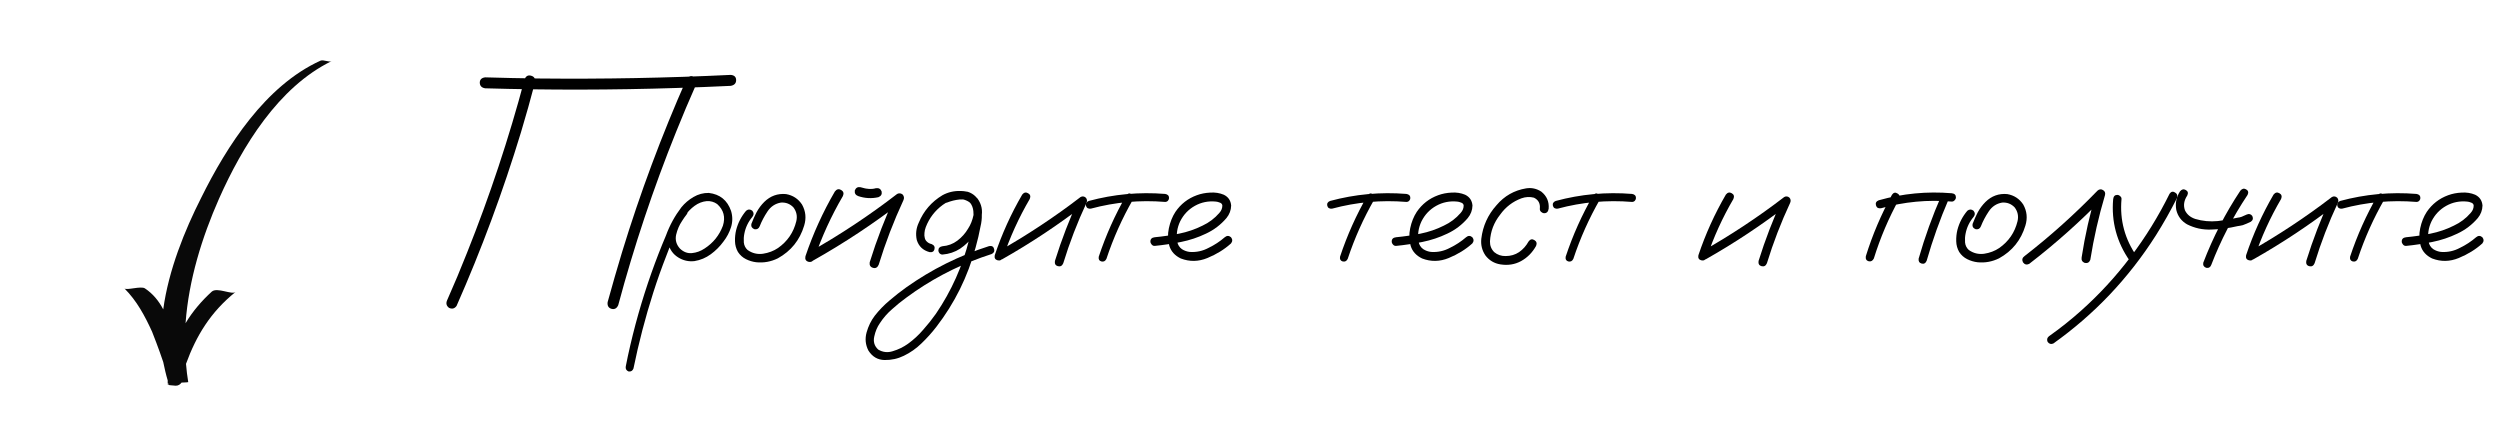<?xml version="1.0" encoding="UTF-8"?> <svg xmlns="http://www.w3.org/2000/svg" width="336" height="60" viewBox="0 0 336 60" fill="none"><path d="M44.559 8.22C37.419 11.7 32.559 19.68 29.439 26.7C27.159 31.86 25.359 37.62 24.939 43.44C25.899 41.82 27.159 40.38 28.479 39.18C29.199 38.58 31.179 39.66 31.659 39.24C28.299 41.94 26.379 45.12 24.999 48.9C25.059 49.74 25.179 50.58 25.299 51.36C25.299 51.36 24.939 51.42 24.399 51.42C24.219 51.66 23.979 51.84 23.619 51.84C23.439 51.84 22.059 51.72 22.659 51.66L22.719 51.6C22.599 51.6 22.539 51.54 22.539 51.54V51.12C22.299 50.34 22.119 49.5 21.939 48.66C21.339 46.86 20.559 44.88 20.439 44.58C19.479 42.48 18.399 40.44 16.719 38.76C17.019 39.06 18.939 38.4 19.479 38.76C20.559 39.48 21.339 40.44 21.939 41.58C22.659 36.3 24.819 30.96 27.039 26.58C30.519 19.56 35.679 11.52 43.059 8.16C43.479 7.98 44.199 8.4 44.559 8.22Z" fill="#090909"></path><path d="M323.386 33.048C323.225 33.063 323.086 33.005 322.969 32.873C322.852 32.741 322.793 32.602 322.793 32.455C322.793 32.118 322.991 31.928 323.386 31.884C324.47 31.781 325.562 31.62 326.66 31.401C327.759 31.181 328.806 30.822 329.802 30.324C330.681 29.914 331.436 29.342 332.065 28.61C332.344 28.302 332.476 27.958 332.461 27.577C332.417 27.401 332.3 27.284 332.109 27.226C331.934 27.152 331.765 27.109 331.604 27.094C330.579 26.991 329.634 27.182 328.77 27.665C327.905 28.149 327.246 28.844 326.792 29.753C326.382 30.617 326.25 31.518 326.396 32.455C326.47 32.895 326.682 33.239 327.034 33.488C327.356 33.693 327.708 33.818 328.088 33.861C328.982 33.92 329.824 33.737 330.615 33.312C331.406 32.931 332.131 32.455 332.791 31.884C333.069 31.65 333.347 31.65 333.625 31.884C333.845 32.162 333.845 32.441 333.625 32.719C332.732 33.525 331.677 34.176 330.461 34.675C329.26 35.172 328.066 35.194 326.88 34.74C326.089 34.359 325.576 33.796 325.342 33.048C325.122 32.301 325.1 31.51 325.276 30.675C325.452 29.84 325.745 29.108 326.155 28.478C326.873 27.424 327.832 26.676 329.033 26.237C329.59 26.032 330.19 25.915 330.835 25.885C331.494 25.841 332.102 25.937 332.659 26.171C333.259 26.464 333.589 26.947 333.647 27.621C333.633 28.251 333.42 28.815 333.01 29.313C332.249 30.207 331.333 30.902 330.264 31.401C329.194 31.913 328.074 32.287 326.902 32.521C325.73 32.755 324.558 32.931 323.386 33.048Z" fill="black"></path><path d="M319.543 26.261C319.748 25.982 319.982 25.924 320.246 26.085C320.524 26.246 320.597 26.48 320.466 26.788C319.001 29.337 317.807 32.003 316.884 34.786C316.738 35.093 316.511 35.211 316.203 35.138C315.91 35.05 315.793 34.837 315.851 34.5C316.804 31.629 318.034 28.883 319.543 26.261ZM324.772 26.063C325.124 26.121 325.3 26.305 325.3 26.612C325.3 26.744 325.248 26.868 325.146 26.986C325.043 27.088 324.919 27.139 324.772 27.139C321.389 26.861 318.063 27.161 314.797 28.04C314.445 28.084 314.225 27.96 314.138 27.667C314.064 27.359 314.189 27.139 314.511 27.008C317.88 26.099 321.301 25.785 324.772 26.063Z" fill="black"></path><path d="M305.567 26.15C305.802 25.857 306.065 25.798 306.358 25.974C306.651 26.135 306.724 26.391 306.578 26.743C305.113 29.248 303.919 31.87 302.996 34.609C302.821 34.946 302.572 35.071 302.249 34.983C301.927 34.895 301.803 34.668 301.876 34.301C302.828 31.46 304.058 28.742 305.567 26.15ZM302.865 34.851C302.513 34.983 302.249 34.902 302.074 34.609C301.912 34.316 301.978 34.06 302.271 33.84C306.168 31.643 309.881 29.189 313.411 26.479C313.66 26.347 313.895 26.377 314.115 26.567C314.29 26.772 314.32 27.007 314.202 27.27C312.972 29.907 311.932 32.61 311.082 35.378C310.936 35.73 310.694 35.862 310.357 35.774C310.035 35.686 309.903 35.451 309.962 35.071C310.855 32.2 311.932 29.402 313.192 26.677C313.455 26.941 313.719 27.204 313.983 27.468C310.452 30.193 306.746 32.654 302.865 34.851Z" fill="black"></path><path d="M301.106 25.624C301.34 25.346 301.597 25.287 301.875 25.448C302.168 25.609 302.234 25.858 302.073 26.195C300.095 29.154 298.469 32.289 297.195 35.599C297.078 35.922 296.851 36.053 296.514 35.995C296.191 35.878 296.06 35.651 296.118 35.314C297.422 31.901 299.084 28.671 301.106 25.624ZM292.998 25.712C293.232 25.433 293.489 25.375 293.767 25.536C294.06 25.697 294.126 25.946 293.965 26.283C293.525 26.942 293.423 27.601 293.657 28.261C293.921 28.817 294.382 29.205 295.042 29.425C296.023 29.718 297.034 29.813 298.074 29.711C298.982 29.608 299.883 29.454 300.776 29.249C300.923 29.235 301.062 29.205 301.194 29.161C301.238 29.147 301.282 29.132 301.326 29.117C301.34 29.103 301.37 29.088 301.414 29.073C301.589 29 301.772 28.92 301.963 28.832C302.271 28.7 302.52 28.766 302.71 29.029C302.856 29.352 302.791 29.608 302.512 29.799C302.161 29.974 301.802 30.128 301.436 30.26C301.201 30.319 300.967 30.363 300.732 30.392C299.561 30.67 298.374 30.824 297.173 30.853C296.03 30.897 294.954 30.663 293.943 30.15C293.181 29.711 292.698 29.066 292.493 28.217C292.332 27.308 292.5 26.473 292.998 25.712Z" fill="black"></path><path d="M284.01 26.765C284.054 26.384 284.237 26.194 284.559 26.194C284.706 26.194 284.837 26.253 284.955 26.37C285.086 26.472 285.145 26.604 285.13 26.765C284.881 29.593 285.577 32.171 287.218 34.5C287.364 34.807 287.298 35.064 287.02 35.269C286.712 35.401 286.456 35.335 286.251 35.071C284.493 32.566 283.746 29.798 284.01 26.765ZM291.59 26.04C291.795 25.747 292.037 25.689 292.315 25.864C292.608 26.026 292.696 26.282 292.579 26.634C291.715 28.347 290.77 30.017 289.745 31.643C287.928 34.5 285.855 37.158 283.526 39.619C281.227 42.036 278.707 44.219 275.968 46.167C275.66 46.299 275.404 46.226 275.199 45.947C275.067 45.64 275.133 45.383 275.396 45.178C276.891 44.124 278.326 42.981 279.703 41.751C282.149 39.568 284.361 37.166 286.339 34.544C288.36 31.878 290.111 29.043 291.59 26.04Z" fill="black"></path><path d="M272.719 35.468C272.382 35.63 272.104 35.556 271.884 35.249C271.723 34.912 271.796 34.633 272.104 34.414C275.575 31.718 278.842 28.789 281.903 25.625C282.138 25.42 282.379 25.39 282.628 25.537C282.892 25.683 282.987 25.91 282.914 26.218C282.065 29.075 281.405 31.975 280.937 34.919C280.805 35.271 280.556 35.41 280.19 35.337C279.853 35.205 279.713 34.956 279.772 34.59C280.226 31.645 280.878 28.745 281.728 25.888C282.079 26.093 282.423 26.299 282.76 26.504C279.626 29.741 276.278 32.729 272.719 35.468Z" fill="black"></path><path d="M264.411 28.325C264.689 28.105 264.967 28.105 265.246 28.325C265.465 28.603 265.465 28.882 265.246 29.16C264.689 29.819 264.33 30.573 264.169 31.423C264.096 31.789 264.074 32.178 264.103 32.588C264.147 32.998 264.315 33.335 264.608 33.598C265.224 34.038 265.912 34.206 266.674 34.104C267.436 33.987 268.109 33.73 268.695 33.335C269.97 32.441 270.79 31.24 271.156 29.731C271.317 29.043 271.186 28.42 270.761 27.864C270.307 27.395 269.75 27.182 269.091 27.226C268.329 27.358 267.729 27.754 267.289 28.413C266.85 29.072 266.498 29.739 266.234 30.412C266.103 30.735 265.868 30.866 265.531 30.808C265.194 30.676 265.055 30.442 265.114 30.105C265.319 29.563 265.553 29.035 265.817 28.523C266.095 28.01 266.439 27.549 266.85 27.139C267.67 26.333 268.644 25.981 269.772 26.084C270.695 26.245 271.413 26.714 271.925 27.49C272.423 28.384 272.519 29.328 272.211 30.325C271.625 32.273 270.446 33.738 268.673 34.719C267.75 35.173 266.784 35.349 265.773 35.246C265.29 35.188 264.828 35.049 264.389 34.829C263.949 34.609 263.59 34.287 263.312 33.862C263.063 33.423 262.931 32.947 262.917 32.434C262.902 31.907 262.953 31.401 263.07 30.918C263.319 29.951 263.766 29.087 264.411 28.325Z" fill="black"></path><path d="M254.284 26.171C254.489 25.878 254.73 25.819 255.009 25.995C255.302 26.156 255.382 26.405 255.25 26.742C253.844 29.291 252.709 31.957 251.845 34.74C251.683 35.062 251.449 35.187 251.142 35.114C250.834 35.026 250.709 34.799 250.768 34.432C251.662 31.561 252.833 28.807 254.284 26.171ZM260.941 26.237C261.132 25.958 261.381 25.892 261.688 26.039C261.967 26.244 262.033 26.5 261.886 26.808C260.729 29.489 259.747 32.235 258.942 35.048C258.795 35.385 258.568 35.509 258.261 35.421C257.953 35.333 257.821 35.114 257.865 34.762C258.7 31.847 259.725 29.005 260.941 26.237ZM262.326 25.973C262.692 26.017 262.875 26.2 262.875 26.522C262.875 26.669 262.816 26.801 262.699 26.918C262.597 27.035 262.472 27.093 262.326 27.093C259.088 26.815 255.91 27.116 252.789 27.994C252.438 28.038 252.218 27.907 252.13 27.599C252.042 27.277 252.167 27.05 252.504 26.918C255.712 26.009 258.986 25.695 262.326 25.973Z" fill="black"></path><path d="M231.958 26.15C232.192 25.857 232.456 25.798 232.749 25.974C233.042 26.135 233.115 26.391 232.969 26.743C231.504 29.248 230.31 31.87 229.387 34.609C229.211 34.946 228.962 35.071 228.64 34.983C228.318 34.895 228.193 34.668 228.266 34.301C229.219 31.46 230.449 28.742 231.958 26.15ZM229.255 34.851C228.904 34.983 228.64 34.902 228.464 34.609C228.303 34.316 228.369 34.06 228.662 33.84C232.558 31.643 236.272 29.189 239.802 26.479C240.051 26.347 240.285 26.377 240.505 26.567C240.681 26.772 240.71 27.007 240.593 27.27C239.363 29.907 238.323 32.61 237.473 35.378C237.326 35.73 237.085 35.862 236.748 35.774C236.426 35.686 236.294 35.451 236.352 35.071C237.246 32.2 238.323 29.402 239.582 26.677C239.846 26.941 240.11 27.204 240.373 27.468C236.843 30.193 233.137 32.654 229.255 34.851Z" fill="black"></path><path d="M214.117 26.261C214.322 25.982 214.556 25.924 214.82 26.085C215.098 26.246 215.172 26.48 215.04 26.788C213.575 29.337 212.381 32.003 211.458 34.786C211.312 35.093 211.085 35.211 210.777 35.138C210.484 35.05 210.367 34.837 210.426 34.5C211.378 31.629 212.608 28.883 214.117 26.261ZM219.347 26.063C219.698 26.121 219.874 26.305 219.874 26.612C219.874 26.744 219.823 26.868 219.72 26.986C219.618 27.088 219.493 27.139 219.347 27.139C215.963 26.861 212.638 27.161 209.371 28.04C209.019 28.084 208.8 27.96 208.712 27.667C208.639 27.359 208.763 27.139 209.085 27.008C212.454 26.099 215.875 25.785 219.347 26.063Z" fill="black"></path><path d="M208.141 28.041C208.082 28.451 207.884 28.656 207.547 28.656C207.401 28.656 207.262 28.598 207.13 28.48C206.998 28.363 206.939 28.217 206.954 28.041C207.027 27.352 206.764 26.862 206.163 26.569C205.606 26.422 205.042 26.452 204.471 26.657C203.299 27.096 202.347 27.829 201.615 28.854C200.78 29.909 200.326 31.102 200.252 32.435C200.238 33.007 200.428 33.49 200.824 33.886C201.263 34.252 201.776 34.428 202.362 34.413C203.036 34.413 203.636 34.237 204.163 33.886C204.691 33.52 205.116 33.044 205.438 32.458C205.658 32.15 205.914 32.084 206.207 32.26C206.515 32.435 206.595 32.699 206.449 33.051C205.951 33.944 205.277 34.626 204.427 35.094C203.592 35.548 202.669 35.695 201.659 35.534C200.824 35.402 200.15 34.999 199.637 34.325C199.183 33.651 199 32.904 199.088 32.084C199.293 30.37 199.974 28.869 201.131 27.58C202.186 26.334 203.512 25.58 205.108 25.316C205.841 25.199 206.522 25.346 207.152 25.756C207.884 26.342 208.214 27.104 208.141 28.041Z" fill="black"></path><path d="M187.64 33.048C187.479 33.063 187.34 33.005 187.223 32.873C187.105 32.741 187.047 32.602 187.047 32.455C187.047 32.118 187.245 31.928 187.64 31.884C188.724 31.781 189.815 31.62 190.914 31.401C192.013 31.181 193.06 30.822 194.056 30.324C194.935 29.914 195.689 29.342 196.319 28.61C196.598 28.302 196.729 27.958 196.715 27.577C196.671 27.401 196.554 27.284 196.363 27.226C196.188 27.152 196.019 27.109 195.858 27.094C194.833 26.991 193.888 27.182 193.023 27.665C192.159 28.149 191.5 28.844 191.046 29.753C190.636 30.617 190.504 31.518 190.65 32.455C190.724 32.895 190.936 33.239 191.288 33.488C191.61 33.693 191.961 33.818 192.342 33.861C193.236 33.92 194.078 33.737 194.869 33.312C195.66 32.931 196.385 32.455 197.044 31.884C197.323 31.65 197.601 31.65 197.879 31.884C198.099 32.162 198.099 32.441 197.879 32.719C196.986 33.525 195.931 34.176 194.715 34.675C193.514 35.172 192.32 35.194 191.134 34.74C190.343 34.359 189.83 33.796 189.596 33.048C189.376 32.301 189.354 31.51 189.53 30.675C189.706 29.84 189.999 29.108 190.409 28.478C191.126 27.424 192.086 26.676 193.287 26.237C193.844 26.032 194.444 25.915 195.089 25.885C195.748 25.841 196.356 25.937 196.913 26.171C197.513 26.464 197.843 26.947 197.901 27.621C197.887 28.251 197.674 28.815 197.264 29.313C196.502 30.207 195.587 30.902 194.518 31.401C193.448 31.913 192.328 32.287 191.156 32.521C189.984 32.755 188.812 32.931 187.64 33.048Z" fill="black"></path><path d="M183.793 26.261C183.998 25.982 184.232 25.924 184.496 26.085C184.774 26.246 184.847 26.48 184.716 26.788C183.251 29.337 182.057 32.003 181.134 34.786C180.988 35.093 180.761 35.211 180.453 35.138C180.16 35.05 180.043 34.837 180.101 34.5C181.054 31.629 182.284 28.883 183.793 26.261ZM189.022 26.063C189.374 26.121 189.55 26.305 189.55 26.612C189.55 26.744 189.498 26.868 189.396 26.986C189.293 27.088 189.169 27.139 189.022 27.139C185.639 26.861 182.313 27.161 179.047 28.04C178.695 28.084 178.475 27.96 178.388 27.667C178.314 27.359 178.439 27.139 178.761 27.008C182.13 26.099 185.551 25.785 189.022 26.063Z" fill="black"></path><path d="M155.207 33.048C155.045 33.063 154.906 33.005 154.789 32.873C154.672 32.741 154.613 32.602 154.613 32.455C154.613 32.118 154.811 31.928 155.207 31.884C156.291 31.781 157.382 31.62 158.48 31.401C159.579 31.181 160.626 30.822 161.623 30.324C162.501 29.914 163.256 29.342 163.886 28.61C164.164 28.302 164.296 27.958 164.281 27.577C164.237 27.401 164.12 27.284 163.93 27.226C163.754 27.152 163.585 27.109 163.424 27.094C162.399 26.991 161.454 27.182 160.59 27.665C159.726 28.149 159.066 28.844 158.612 29.753C158.202 30.617 158.07 31.518 158.217 32.455C158.29 32.895 158.502 33.239 158.854 33.488C159.176 33.693 159.528 33.818 159.909 33.861C160.802 33.92 161.645 33.737 162.436 33.312C163.227 32.931 163.952 32.455 164.611 31.884C164.889 31.65 165.167 31.65 165.446 31.884C165.666 32.162 165.666 32.441 165.446 32.719C164.552 33.525 163.498 34.176 162.282 34.675C161.081 35.172 159.887 35.194 158.7 34.74C157.909 34.359 157.396 33.796 157.162 33.048C156.942 32.301 156.92 31.51 157.096 30.675C157.272 29.84 157.565 29.108 157.975 28.478C158.693 27.424 159.652 26.676 160.854 26.237C161.41 26.032 162.011 25.915 162.655 25.885C163.314 25.841 163.922 25.937 164.479 26.171C165.08 26.464 165.409 26.947 165.468 27.621C165.453 28.251 165.241 28.815 164.831 29.313C164.069 30.207 163.153 30.902 162.084 31.401C161.015 31.913 159.894 32.287 158.722 32.521C157.55 32.755 156.378 32.931 155.207 33.048Z" fill="black"></path><path d="M151.363 26.261C151.568 25.982 151.803 25.924 152.066 26.085C152.345 26.246 152.418 26.48 152.286 26.788C150.821 29.337 149.627 32.003 148.704 34.786C148.558 35.093 148.331 35.211 148.023 35.138C147.73 35.05 147.613 34.837 147.672 34.5C148.624 31.629 149.854 28.883 151.363 26.261ZM156.593 26.063C156.944 26.121 157.12 26.305 157.12 26.612C157.12 26.744 157.069 26.868 156.966 26.986C156.864 27.088 156.739 27.139 156.593 27.139C153.209 26.861 149.884 27.161 146.617 28.04C146.265 28.084 146.046 27.96 145.958 27.667C145.885 27.359 146.009 27.139 146.331 27.008C149.701 26.099 153.121 25.785 156.593 26.063Z" fill="black"></path><path d="M137.388 26.15C137.622 25.857 137.886 25.798 138.179 25.974C138.472 26.135 138.545 26.391 138.398 26.743C136.933 29.248 135.74 31.87 134.817 34.609C134.641 34.946 134.392 35.071 134.07 34.983C133.747 34.895 133.623 34.668 133.696 34.301C134.648 31.46 135.879 28.742 137.388 26.15ZM134.685 34.851C134.333 34.983 134.07 34.902 133.894 34.609C133.733 34.316 133.799 34.06 134.092 33.84C137.988 31.643 141.701 29.189 145.232 26.479C145.481 26.347 145.715 26.377 145.935 26.567C146.111 26.772 146.14 27.007 146.023 27.27C144.792 29.907 143.752 32.61 142.903 35.378C142.756 35.73 142.514 35.862 142.178 35.774C141.855 35.686 141.723 35.451 141.782 35.071C142.676 32.2 143.752 29.402 145.012 26.677C145.276 26.941 145.539 27.204 145.803 27.468C142.273 30.193 138.567 32.654 134.685 34.851Z" fill="black"></path><path d="M127.215 27.249C126.878 27.308 126.651 27.183 126.534 26.875C126.476 26.539 126.6 26.311 126.908 26.194C127.23 26.062 127.552 25.953 127.874 25.865C128.607 25.645 129.339 25.616 130.072 25.777C130.877 26.041 131.427 26.582 131.72 27.403C132.013 28.384 132.035 29.388 131.786 30.413C131.61 31.365 131.39 32.31 131.126 33.248C130.072 37.173 128.307 40.74 125.831 43.948C125.23 44.725 124.571 45.457 123.853 46.145C123.15 46.834 122.359 47.391 121.48 47.815C120.675 48.211 119.811 48.401 118.888 48.387C117.965 48.372 117.24 47.947 116.712 47.112C116.317 46.336 116.236 45.523 116.471 44.673C116.705 43.838 117.071 43.091 117.569 42.432C118.155 41.685 118.814 41.004 119.547 40.389C120.265 39.773 121.012 39.188 121.788 38.631C125.216 36.199 128.936 34.346 132.95 33.072C133.316 33.013 133.536 33.145 133.609 33.467C133.697 33.775 133.58 34.002 133.258 34.148C132.804 34.295 132.35 34.449 131.895 34.61C128.277 35.914 124.93 37.701 121.854 39.971C121.18 40.455 120.528 40.982 119.898 41.553C119.254 42.11 118.705 42.74 118.25 43.443C117.899 43.941 117.65 44.534 117.503 45.223C117.342 45.926 117.518 46.512 118.031 46.98C118.646 47.347 119.298 47.42 119.986 47.2C120.733 46.98 121.422 46.644 122.052 46.19C122.799 45.648 123.473 45.025 124.073 44.322C124.688 43.633 125.26 42.916 125.787 42.169C127.882 39.092 129.376 35.745 130.269 32.127C130.504 31.277 130.68 30.42 130.797 29.556C130.855 29.175 130.863 28.78 130.819 28.37C130.775 27.945 130.636 27.579 130.401 27.271C130.24 27.066 130.05 26.934 129.83 26.875C129.566 26.802 129.281 26.78 128.973 26.81C128.387 26.868 127.801 27.015 127.215 27.249ZM126.666 34.214C126.519 34.214 126.388 34.156 126.27 34.039C126.168 33.921 126.117 33.797 126.117 33.665C126.117 33.343 126.3 33.152 126.666 33.094C127.413 33.035 128.08 32.786 128.665 32.347C129.266 31.893 129.749 31.351 130.116 30.721C130.453 30.208 130.694 29.6 130.841 28.897C130.987 28.194 130.797 27.615 130.269 27.161C129.713 26.795 129.105 26.67 128.446 26.788C127.801 26.905 127.223 27.154 126.71 27.535C125.655 28.311 124.894 29.307 124.425 30.523C124.322 30.801 124.264 31.058 124.249 31.292C124.22 31.556 124.234 31.79 124.293 31.995C124.337 32.185 124.432 32.347 124.579 32.478C124.74 32.64 124.952 32.749 125.216 32.808C125.553 32.955 125.677 33.189 125.589 33.511C125.501 33.819 125.282 33.943 124.93 33.885C124.051 33.65 123.48 33.108 123.216 32.259C123.04 31.453 123.128 30.677 123.48 29.93C124.139 28.348 125.201 27.117 126.666 26.238C127.413 25.828 128.233 25.638 129.127 25.667C130.035 25.682 130.79 26.026 131.39 26.7C131.932 27.461 132.101 28.304 131.895 29.227C131.705 30.149 131.353 30.962 130.841 31.666C130.343 32.369 129.742 32.955 129.039 33.423C128.336 33.877 127.545 34.141 126.666 34.214Z" fill="black"></path><path d="M112.208 25.735C112.457 25.413 112.735 25.347 113.043 25.537C113.365 25.713 113.446 25.984 113.285 26.35C111.717 29.031 110.436 31.836 109.439 34.766C109.264 35.132 109 35.271 108.648 35.183C108.297 35.081 108.165 34.831 108.253 34.436C109.278 31.404 110.597 28.503 112.208 25.735ZM109.308 35.007C108.941 35.154 108.663 35.073 108.473 34.766C108.297 34.458 108.37 34.18 108.692 33.931C112.838 31.602 116.8 28.979 120.58 26.064C120.843 25.933 121.092 25.962 121.327 26.152C121.517 26.387 121.546 26.643 121.415 26.921C120.111 29.734 119.005 32.62 118.097 35.578C117.936 35.959 117.679 36.099 117.328 35.996C116.976 35.894 116.83 35.644 116.888 35.249C117.84 32.187 118.99 29.199 120.338 26.284C120.631 26.577 120.917 26.863 121.195 27.141C117.43 30.041 113.468 32.663 109.308 35.007ZM115.328 26.35C114.977 26.218 114.83 25.962 114.889 25.581C115.035 25.229 115.292 25.09 115.658 25.163C115.848 25.222 116.046 25.273 116.251 25.317C116.295 25.332 116.339 25.339 116.383 25.339C116.471 25.354 116.5 25.361 116.471 25.361C116.441 25.361 116.471 25.361 116.559 25.361C116.603 25.376 116.646 25.383 116.69 25.383C116.881 25.398 117.071 25.398 117.262 25.383C117.32 25.369 117.372 25.361 117.416 25.361C117.474 25.361 117.474 25.361 117.416 25.361C117.372 25.361 117.379 25.361 117.438 25.361C117.54 25.347 117.635 25.325 117.723 25.295C118.104 25.237 118.36 25.383 118.492 25.735C118.565 26.101 118.419 26.357 118.053 26.504C117.13 26.709 116.222 26.658 115.328 26.35Z" fill="black"></path><path d="M100.278 28.325C100.556 28.105 100.834 28.105 101.113 28.325C101.333 28.603 101.333 28.882 101.113 29.16C100.556 29.819 100.197 30.573 100.036 31.423C99.963 31.789 99.941 32.178 99.97 32.588C100.014 32.998 100.183 33.335 100.476 33.598C101.091 34.038 101.779 34.206 102.541 34.104C103.303 33.987 103.977 33.73 104.562 33.335C105.837 32.441 106.657 31.24 107.023 29.731C107.185 29.043 107.053 28.42 106.628 27.864C106.174 27.395 105.617 27.182 104.958 27.226C104.196 27.358 103.596 27.754 103.156 28.413C102.717 29.072 102.365 29.739 102.102 30.412C101.97 30.735 101.735 30.866 101.398 30.808C101.062 30.676 100.922 30.442 100.981 30.105C101.186 29.563 101.42 29.035 101.684 28.523C101.962 28.01 102.307 27.549 102.717 27.139C103.537 26.333 104.511 25.981 105.639 26.084C106.562 26.245 107.28 26.714 107.792 27.49C108.291 28.384 108.386 29.328 108.078 30.325C107.492 32.273 106.313 33.738 104.541 34.719C103.618 35.173 102.651 35.349 101.64 35.246C101.157 35.188 100.695 35.049 100.256 34.829C99.816 34.609 99.457 34.287 99.179 33.862C98.93 33.423 98.798 32.947 98.784 32.434C98.769 31.907 98.82 31.401 98.938 30.918C99.186 29.951 99.633 29.087 100.278 28.325Z" fill="black"></path><path d="M91.509 28.062C91.772 27.857 92.029 27.857 92.278 28.062C92.483 28.311 92.483 28.567 92.278 28.831C92.058 29.109 91.853 29.402 91.662 29.71C91.296 30.252 91.033 30.867 90.871 31.555C90.725 32.244 90.894 32.859 91.377 33.401C91.86 33.87 92.402 34.075 93.003 34.016C93.603 33.958 94.167 33.753 94.695 33.401C95.852 32.654 96.672 31.636 97.156 30.347C97.522 29.19 97.266 28.216 96.387 27.425C95.977 27.132 95.508 27 94.98 27.029C94.394 27.088 93.852 27.3 93.354 27.666C92.871 28.018 92.454 28.443 92.102 28.941C91.75 29.439 91.45 29.959 91.201 30.501C90.6 31.746 90.058 33.02 89.575 34.324C88.931 35.965 88.337 37.635 87.795 39.334C86.726 42.688 85.84 46.087 85.137 49.529C85.019 49.837 84.8 49.969 84.477 49.925C84.17 49.793 84.045 49.566 84.104 49.243C84.192 48.775 84.287 48.306 84.39 47.837C85.21 44.043 86.265 40.323 87.554 36.675C88.154 34.976 88.806 33.299 89.509 31.643C90.007 30.281 90.696 29.021 91.575 27.864C92.029 27.308 92.571 26.846 93.201 26.48C93.845 26.099 94.534 25.916 95.266 25.93C96.76 26.106 97.756 26.912 98.254 28.348C98.474 29.08 98.474 29.805 98.254 30.523C98.035 31.226 97.69 31.878 97.222 32.478C96.753 33.123 96.189 33.687 95.53 34.17C94.871 34.654 94.138 34.961 93.332 35.093C92.541 35.181 91.809 35.013 91.135 34.588C90.461 34.163 90.022 33.548 89.817 32.742C89.67 31.878 89.78 31.05 90.146 30.259C90.513 29.453 90.967 28.721 91.509 28.062Z" fill="black"></path><path d="M70.503 10.66C70.679 10.22 70.972 10.059 71.382 10.176C71.807 10.293 71.982 10.586 71.909 11.055C71.323 13.296 70.693 15.538 70.019 17.779C67.603 25.733 64.717 33.511 61.362 41.114C61.099 41.48 60.762 41.568 60.352 41.377C60 41.114 59.912 40.777 60.088 40.367C61.025 38.257 61.919 36.126 62.769 33.973C65.815 26.355 68.394 18.584 70.503 10.66ZM83.093 41.004C82.903 41.443 82.603 41.612 82.192 41.509C81.782 41.392 81.606 41.092 81.665 40.608C82.28 38.367 82.925 36.133 83.599 33.907C86.03 25.953 88.931 18.174 92.3 10.572C92.564 10.22 92.9 10.14 93.311 10.33C93.662 10.579 93.75 10.909 93.574 11.319C92.637 13.428 91.736 15.56 90.872 17.713C87.81 25.315 85.217 33.079 83.093 41.004ZM65.207 11.868C64.739 11.795 64.497 11.546 64.482 11.121C64.482 10.696 64.724 10.455 65.207 10.396C67.639 10.469 70.071 10.521 72.502 10.55C81.086 10.638 89.656 10.477 98.21 10.066C98.694 10.11 98.936 10.345 98.936 10.77C98.936 11.194 98.694 11.451 98.21 11.539C95.779 11.656 93.347 11.751 90.915 11.824C82.346 12.102 73.777 12.117 65.207 11.868Z" fill="black"></path></svg> 